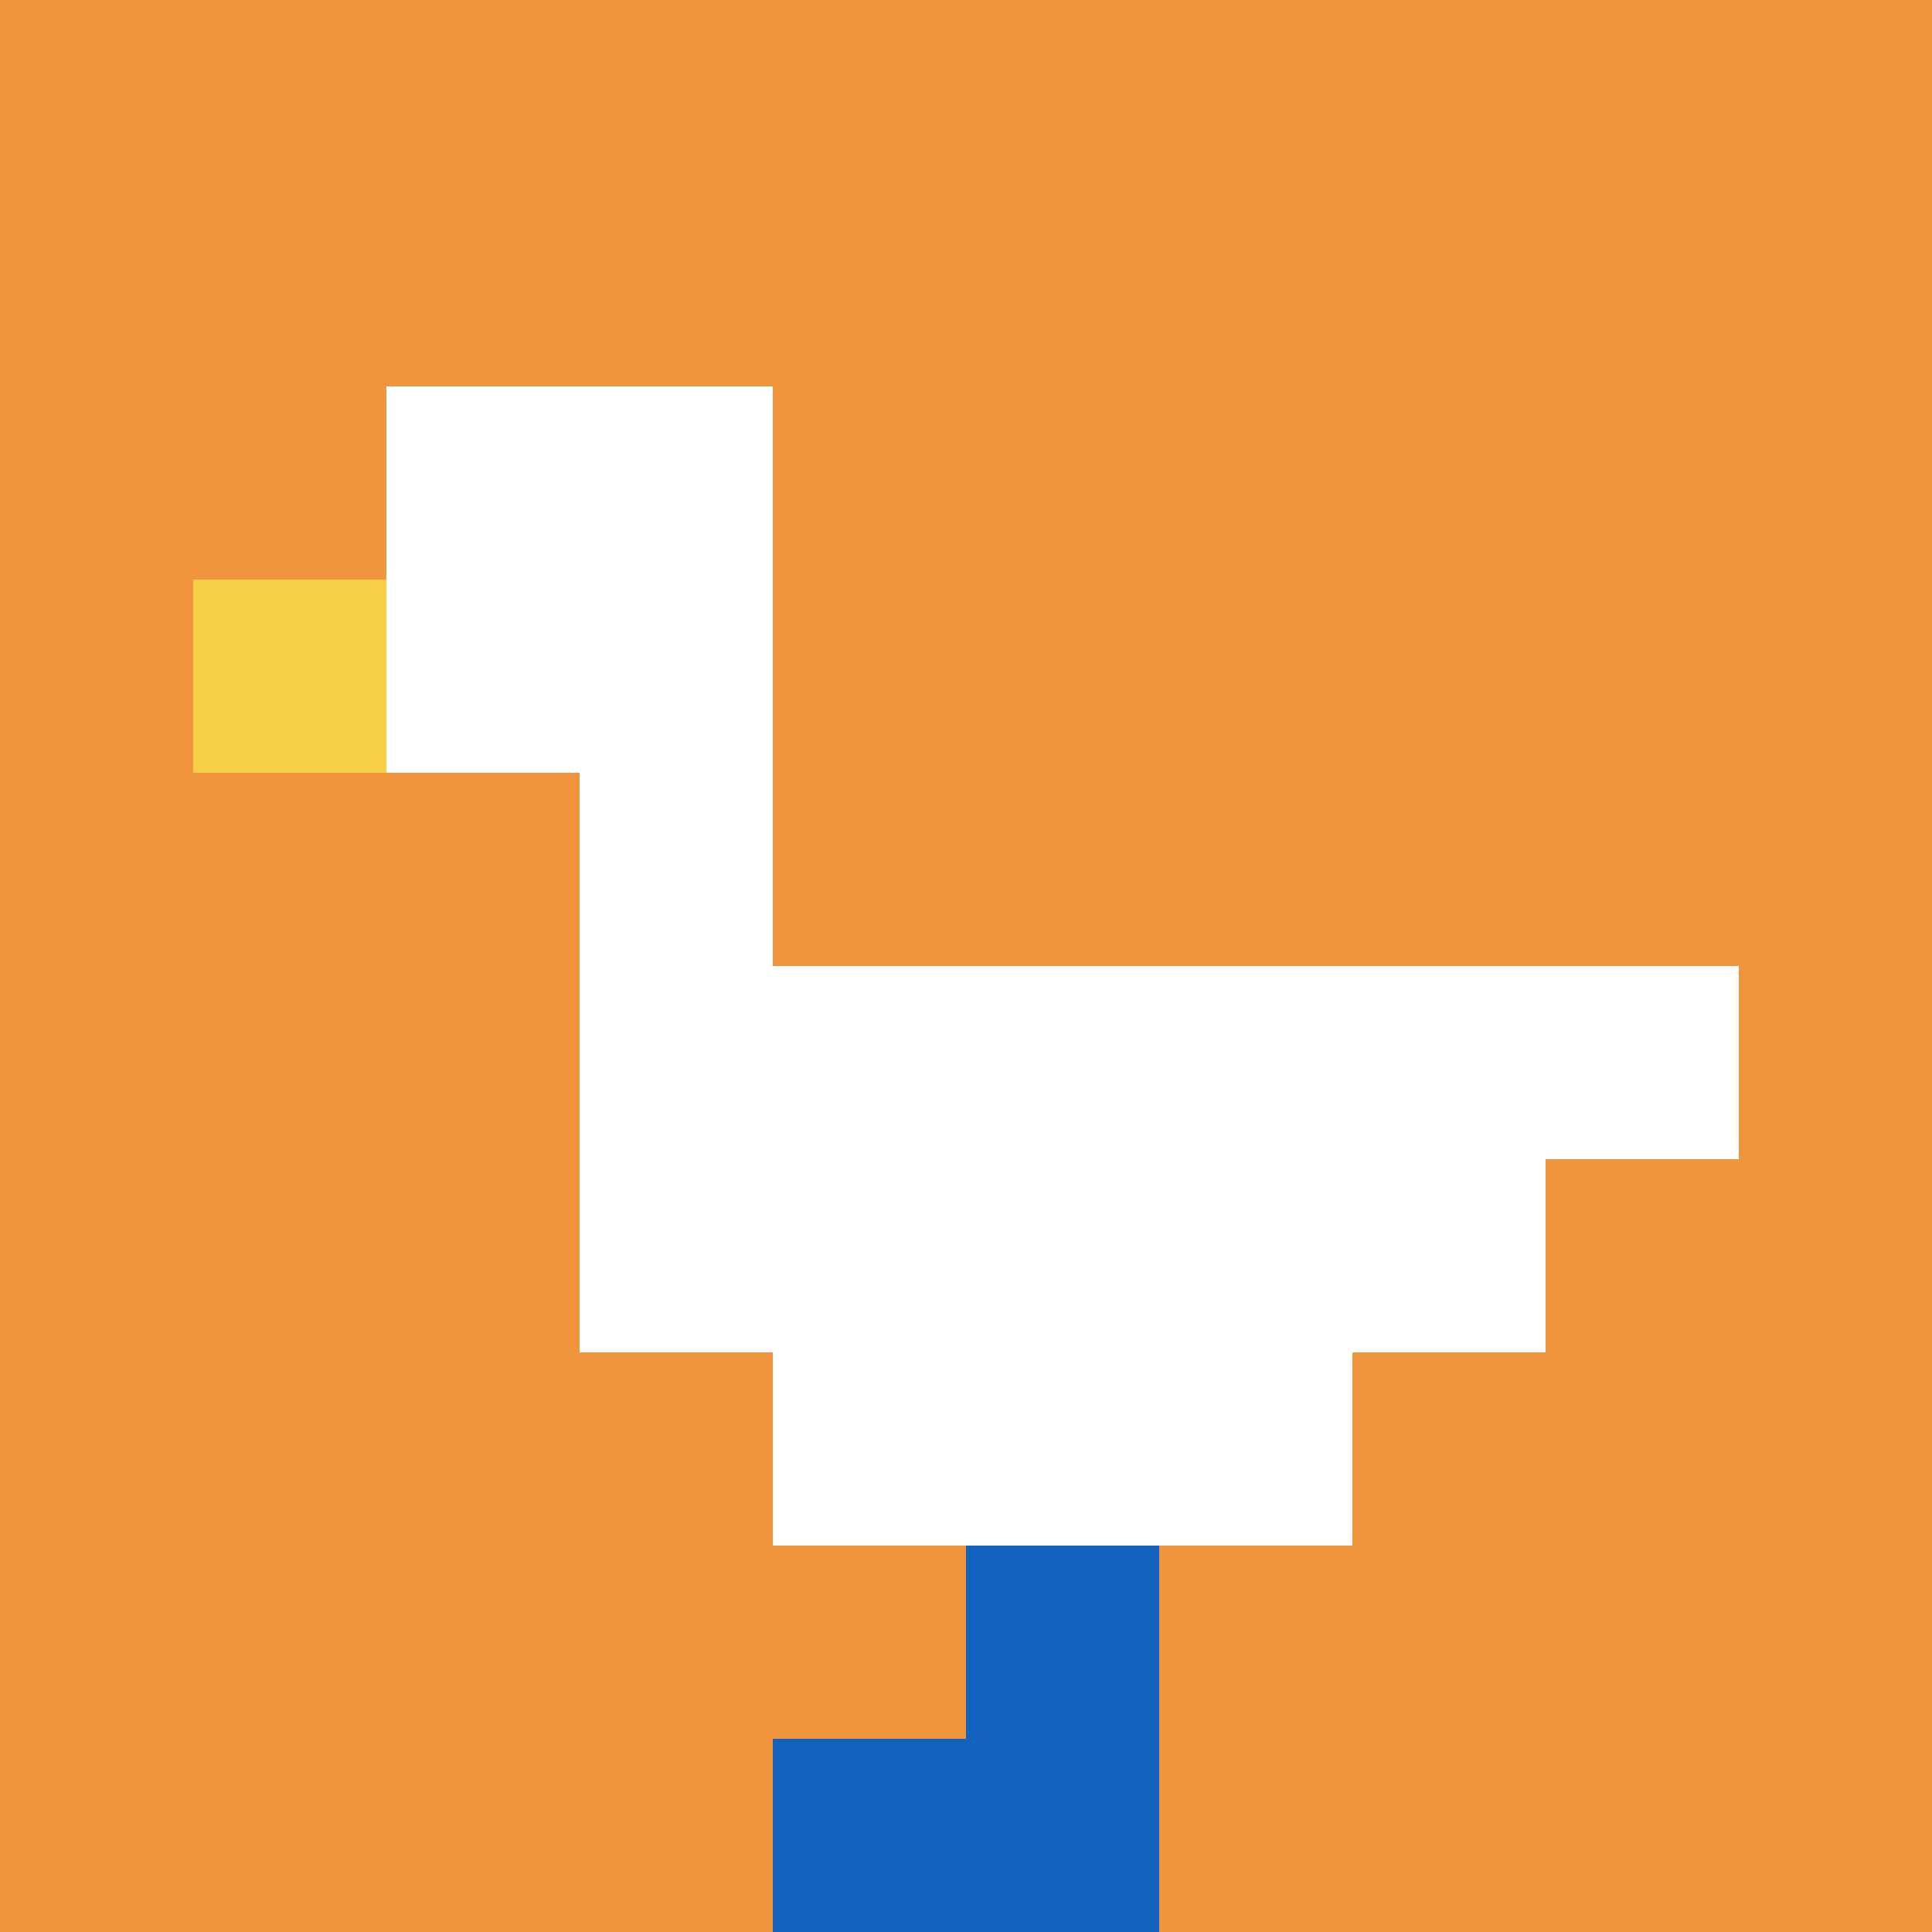 <svg xmlns="http://www.w3.org/2000/svg" version="1.1" width="702" height="702"><title>'goose-pfp-922187' by Dmitri Cherniak</title><desc>seed=922187
backgroundColor=#ffffff
padding=20
innerPadding=0
timeout=500
dimension=1
border=false
Save=function(){return n.handleSave()}
frame=56

Rendered at Sun Sep 15 2024 18:39:34 GMT+0300 (Москва, стандартное время)
Generated in &lt;1ms
</desc><defs></defs><rect width="100%" height="100%" fill="#ffffff"></rect><g><g id="0-0"><rect x="0" y="0" height="702" width="702" fill="#F0943E"></rect><g><rect id="0-0-2-2-2-2" x="140.4" y="140.4" width="140.4" height="140.4" fill="#ffffff"></rect><rect id="0-0-3-2-1-4" x="210.6" y="140.4" width="70.2" height="280.8" fill="#ffffff"></rect><rect id="0-0-4-5-5-1" x="280.8" y="351" width="351" height="70.2" fill="#ffffff"></rect><rect id="0-0-3-5-5-2" x="210.6" y="351" width="351" height="140.4" fill="#ffffff"></rect><rect id="0-0-4-5-3-3" x="280.8" y="351" width="210.6" height="210.6" fill="#ffffff"></rect><rect id="0-0-1-3-1-1" x="70.2" y="210.6" width="70.2" height="70.2" fill="#F7CF46"></rect><rect id="0-0-5-8-1-2" x="351" y="561.6" width="70.2" height="140.4" fill="#1263BD"></rect><rect id="0-0-4-9-2-1" x="280.8" y="631.8" width="140.4" height="70.2" fill="#1263BD"></rect></g><rect x="0" y="0" stroke="white" stroke-width="0" height="702" width="702" fill="none"></rect></g></g></svg>